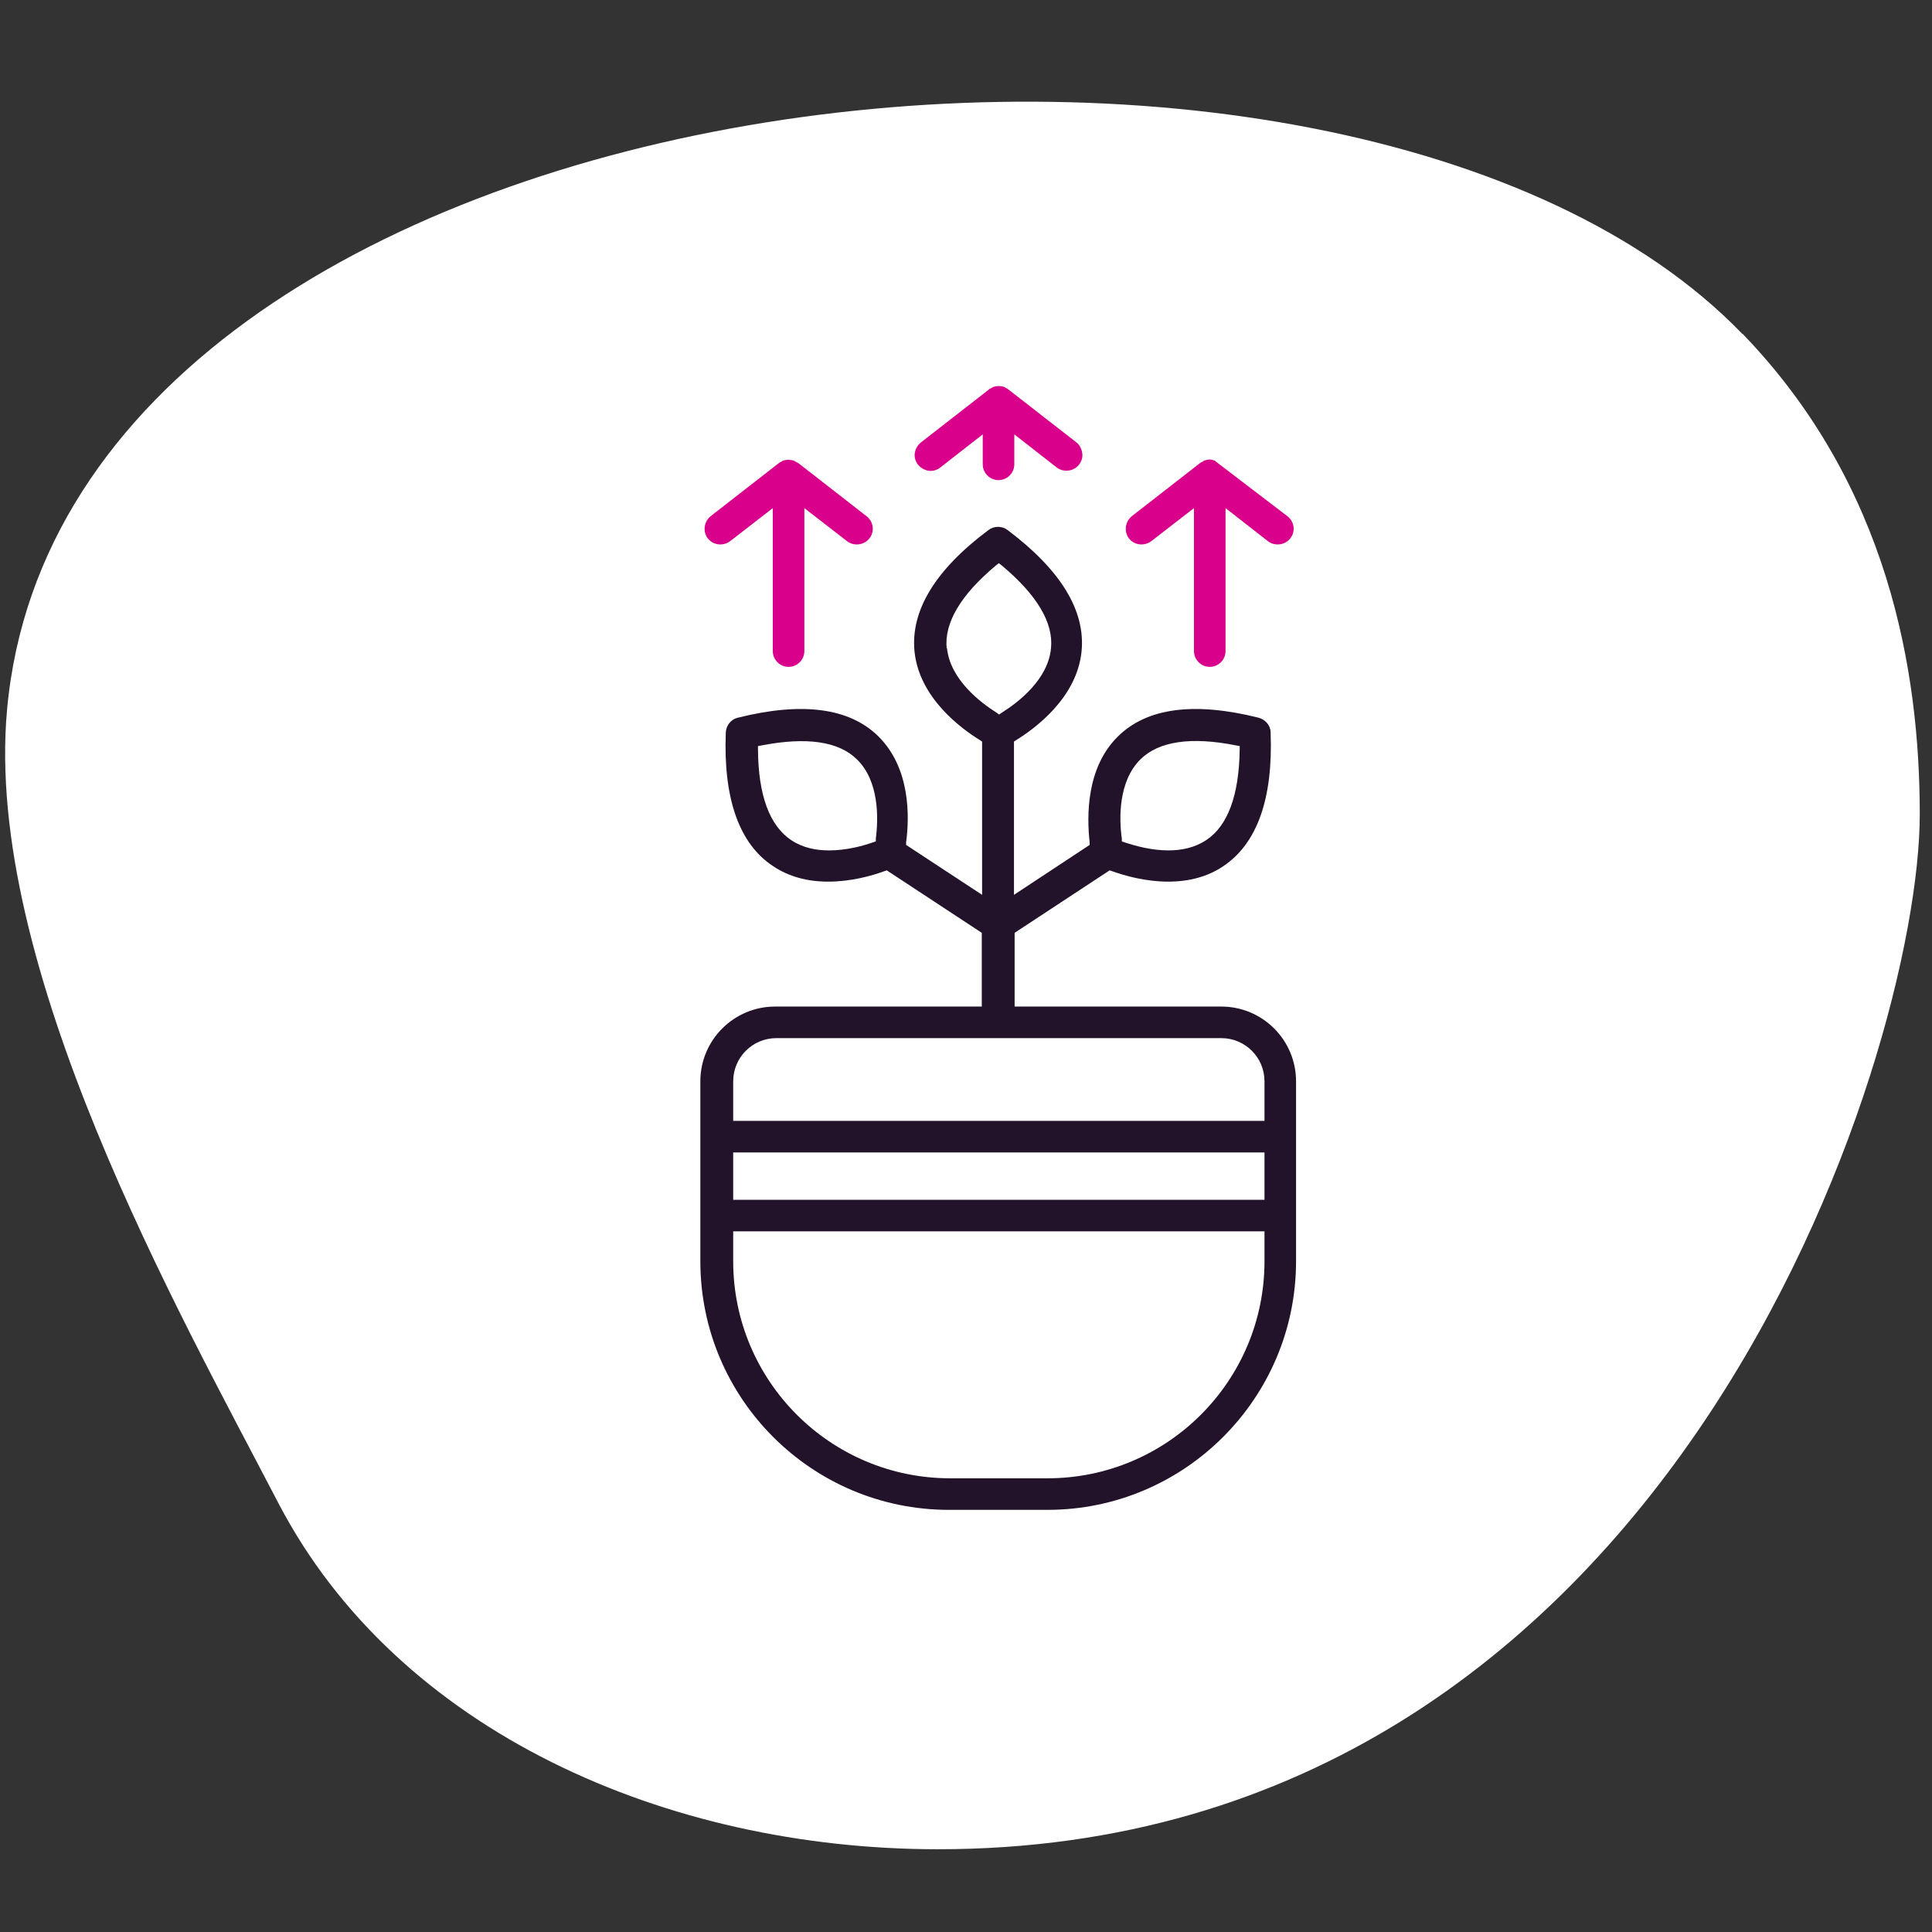 <?xml version="1.0" encoding="UTF-8"?>
<svg xmlns="http://www.w3.org/2000/svg" viewBox="0 0 60 60">
  <rect x="0" y="0" width="60" height="60" fill="#333333" stroke="none"/>
  <defs>
    <style>
      .cls-1 {
        fill: #22132b;
      }

      .cls-1, .cls-2, .cls-3 {
        stroke-width: 0px;
      }

      .cls-2 {
        fill: #d9008b;
      }

      .cls-3 {
        fill: #fff;
      }
    </style>
  </defs>
  <g id="BLOBS">
    <path class="cls-3" d="m54.12,10.37c4.53,4.69,5.5,10.47,5.5,14.92,0,7.43-7.69,32.14-30.49,32.14-8.41,0-16.78-3.64-20.49-10.76C5.55,40.73-.51,30,.22,22.03,2.05,2.02,41.76-2.43,54.11,10.37h0Z"/>
  </g>
  <g id="TEXTS">
    <g>
      <path class="cls-2" d="m24.78,14.38s-.02-.01-.03-.02l-.09-.05c-.11-.04-.24-.04-.35,0-.01,0-.02.01-.03.02l-.06.03s-.03.01-.03.02l-2.12,1.65c-.21.17-.25.48-.09.69.17.21.47.25.69.09l1.33-1.03v4.44c0,.27.22.49.49.49s.49-.22.49-.49v-4.44l1.33,1.03c.21.16.53.12.69-.09.17-.21.13-.52-.09-.69l-2.12-1.65Z"/>
      <path class="cls-1" d="m29.51,46.89h3.02c4.26,0,7.72-3.47,7.72-7.72v-5.59c0-1.28-1.04-2.32-2.32-2.32h-6.42v-2.29l2.95-1.94.06.02c.42.15,1.06.33,1.76.33.66,0,1.24-.16,1.71-.48,1.05-.7,1.55-2.1,1.47-4.15,0-.22-.16-.4-.37-.46-2-.5-3.47-.31-4.37.58-.99.97-.97,2.48-.88,3.29v.08s-2.35,1.55-2.35,1.55v-4.76l.06-.04c.57-.35,1.9-1.31,2.04-2.77.12-1.26-.65-2.52-2.3-3.76-.17-.13-.42-.13-.59,0-1.65,1.23-2.42,2.5-2.3,3.76.14,1.46,1.47,2.42,2.04,2.77l.06.04v4.76l-2.36-1.55v-.08c.11-.81.13-2.31-.86-3.29-.9-.89-2.37-1.08-4.37-.58-.21.05-.36.24-.37.46-.08,2.06.42,3.46,1.47,4.15.48.32,1.05.48,1.71.48.71,0,1.35-.18,1.76-.33l.06-.02,2.95,1.94v2.29h-6.42c-1.28,0-2.32,1.04-2.32,2.32v5.59c0,4.26,3.46,7.72,7.72,7.72Zm5.91-23.31c.57-.56,1.57-.71,2.97-.43l.11.02v.11c-.02,1.42-.37,2.37-1.04,2.81-.36.24-.77.32-1.18.32-.52,0-1.02-.14-1.36-.25l-.08-.03v-.08c-.09-.63-.11-1.79.58-2.47Zm-8.22,2.47v.08s-.09.03-.09.03c-.34.12-.84.25-1.36.25-.41,0-.82-.08-1.18-.32-.67-.45-1.02-1.39-1.03-2.81v-.11s.11-.02.11-.02c1.39-.27,2.39-.13,2.96.43.7.68.67,1.84.59,2.47Zm2.2-5.91c-.08-.8.44-1.67,1.53-2.58l.09-.07.09.07c1.09.91,1.61,1.78,1.53,2.57-.09.97-1.01,1.68-1.54,2.01l-.07.05-.07-.05c-.54-.34-1.45-1.05-1.55-2.01Zm-6.63,13.44c0-.74.6-1.34,1.34-1.34h13.82c.74,0,1.34.6,1.34,1.34v1.23h-16.5v-1.23Zm0,2.21h16.5v1.47h-16.5v-1.47Zm0,2.45h16.5v.93c0,3.72-3.02,6.74-6.74,6.74h-3.02c-3.72,0-6.74-3.02-6.74-6.74v-.93Z"/>
      <path class="cls-2" d="m30.72,12.09l-2.12,1.65c-.1.08-.17.2-.19.33-.02.13.02.26.1.36s.2.17.33.19c.12.02.26-.02.36-.1l1.32-1.03v.93c0,.27.22.49.49.49s.49-.22.49-.49v-.93l1.32,1.03c.21.16.53.12.69-.09.08-.1.12-.23.1-.36-.02-.13-.08-.25-.18-.33l-2.12-1.65s-.02-.01-.03-.02l-.09-.05c-.11-.04-.24-.04-.35,0l-.09.05s-.03.01-.04.02Z"/>
      <path class="cls-2" d="m37.74,14.31c-.06-.02-.12-.04-.17-.04h-.02s-.1.01-.16.04c-.01,0-.02.01-.03.02l-.06.03s-.03.01-.03.02l-2.12,1.65c-.21.17-.25.48-.09.69s.47.25.69.09l1.33-1.03v4.44c0,.27.22.49.49.49s.49-.22.49-.49v-4.44l1.32,1.03c.21.16.53.12.69-.09.17-.21.13-.52-.09-.69l-2.24-1.71Z"/>
      <polygon class="cls-2" points="24.18 14.22 24.18 14.22 24.18 14.22 24.18 14.22"/>
    </g>
  </g>
</svg>